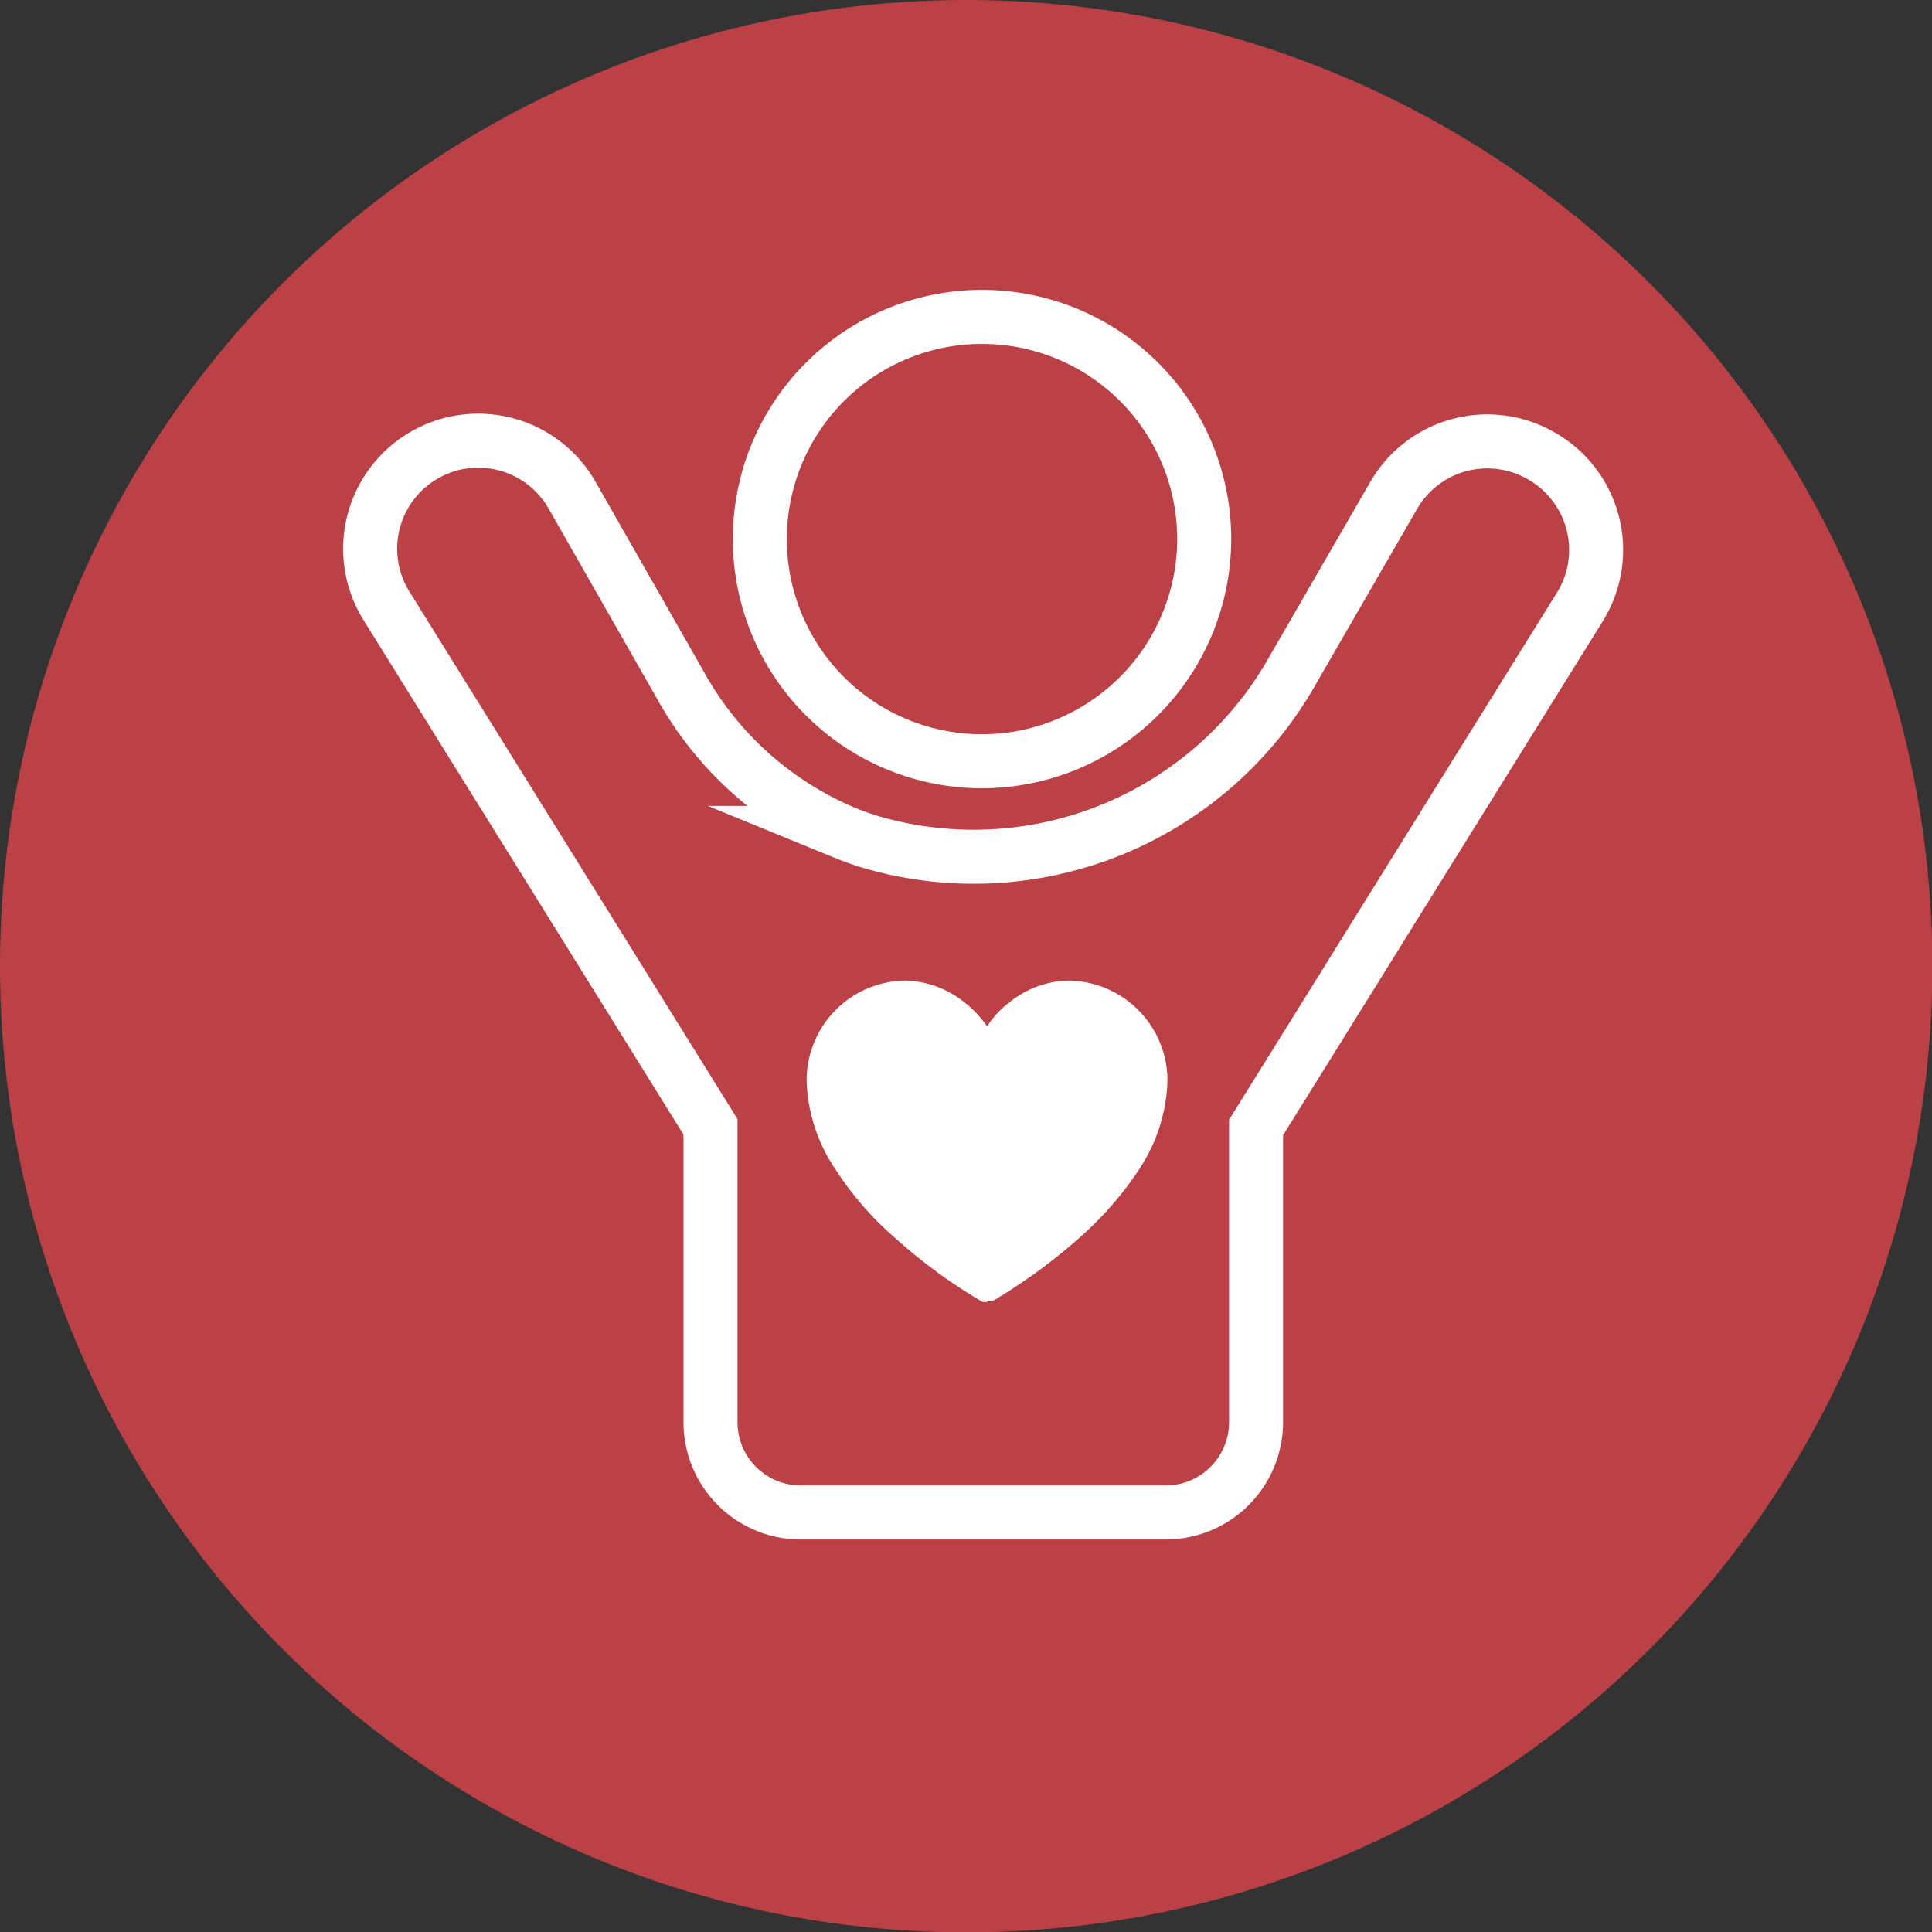<?xml version="1.0" encoding="UTF-8"?>
<svg xmlns="http://www.w3.org/2000/svg" viewBox="0 0 53.65 53.65">
  <rect x="0" y="0" width="53.65" height="53.65" fill="#333333" stroke="none"/>
  <defs>
    <style>.cls-1{fill:#bc4146;}.cls-2{fill:#a34646;}.cls-3,.cls-4{fill:none;}.cls-4{stroke:#fff;stroke-miterlimit:10;stroke-width:1.5px;}.cls-5{fill:#fff;}</style>
  </defs>
  <g id="Layer_2" data-name="Layer 2">
    <g id="Layer_1-2" data-name="Layer 1">
      <circle class="cls-1" cx="26.83" cy="26.83" r="26.83"></circle>
      <path class="cls-2" d="M20.75,38.46h0Z"></path>
      <polygon class="cls-3" points="26.4 36.76 26.4 37.63 28.14 37.63 28.14 36.76 27.27 36.76 26.4 36.76"></polygon>
      <path class="cls-4" d="M27.27,21.14A6.17,6.17,0,1,1,33.44,15,6.18,6.18,0,0,1,27.27,21.14Z"></path>
      <path class="cls-4" d="M42.8,12.66a3,3,0,0,0-4.1,1.1l-2.79,4.83a10.17,10.17,0,0,1-11.77,4.78c-.22-.07-.45-.15-.67-.24A9.37,9.37,0,0,1,18.88,19l-3-5.26a3,3,0,0,0-4.1-1.1h0a3,3,0,0,0-1.05,4.18l9,14.47v8.22A2.51,2.51,0,0,0,22.17,42h10.2a2.51,2.51,0,0,0,2.51-2.51V31.31l9-14.47A3,3,0,0,0,42.8,12.66Z"></path>
      <path class="cls-5" d="M27.41,36.15a.28.28,0,0,1-.13,0,14.67,14.67,0,0,1-2.42-1.77,8.89,8.89,0,0,1-1.68-1.94A4.61,4.61,0,0,1,22.4,30a2.77,2.77,0,0,1,2.76-2.77,2.69,2.69,0,0,1,1.55.55,3,3,0,0,1,.7.72,2.76,2.76,0,0,1,.69-.72,2.69,2.69,0,0,1,1.55-.55A2.78,2.78,0,0,1,32.42,30a4.7,4.7,0,0,1-.78,2.46A9.47,9.47,0,0,1,30,34.35a15.67,15.67,0,0,1-2.42,1.77.31.31,0,0,1-.13,0Z"></path>
    </g>
  </g>
</svg>

